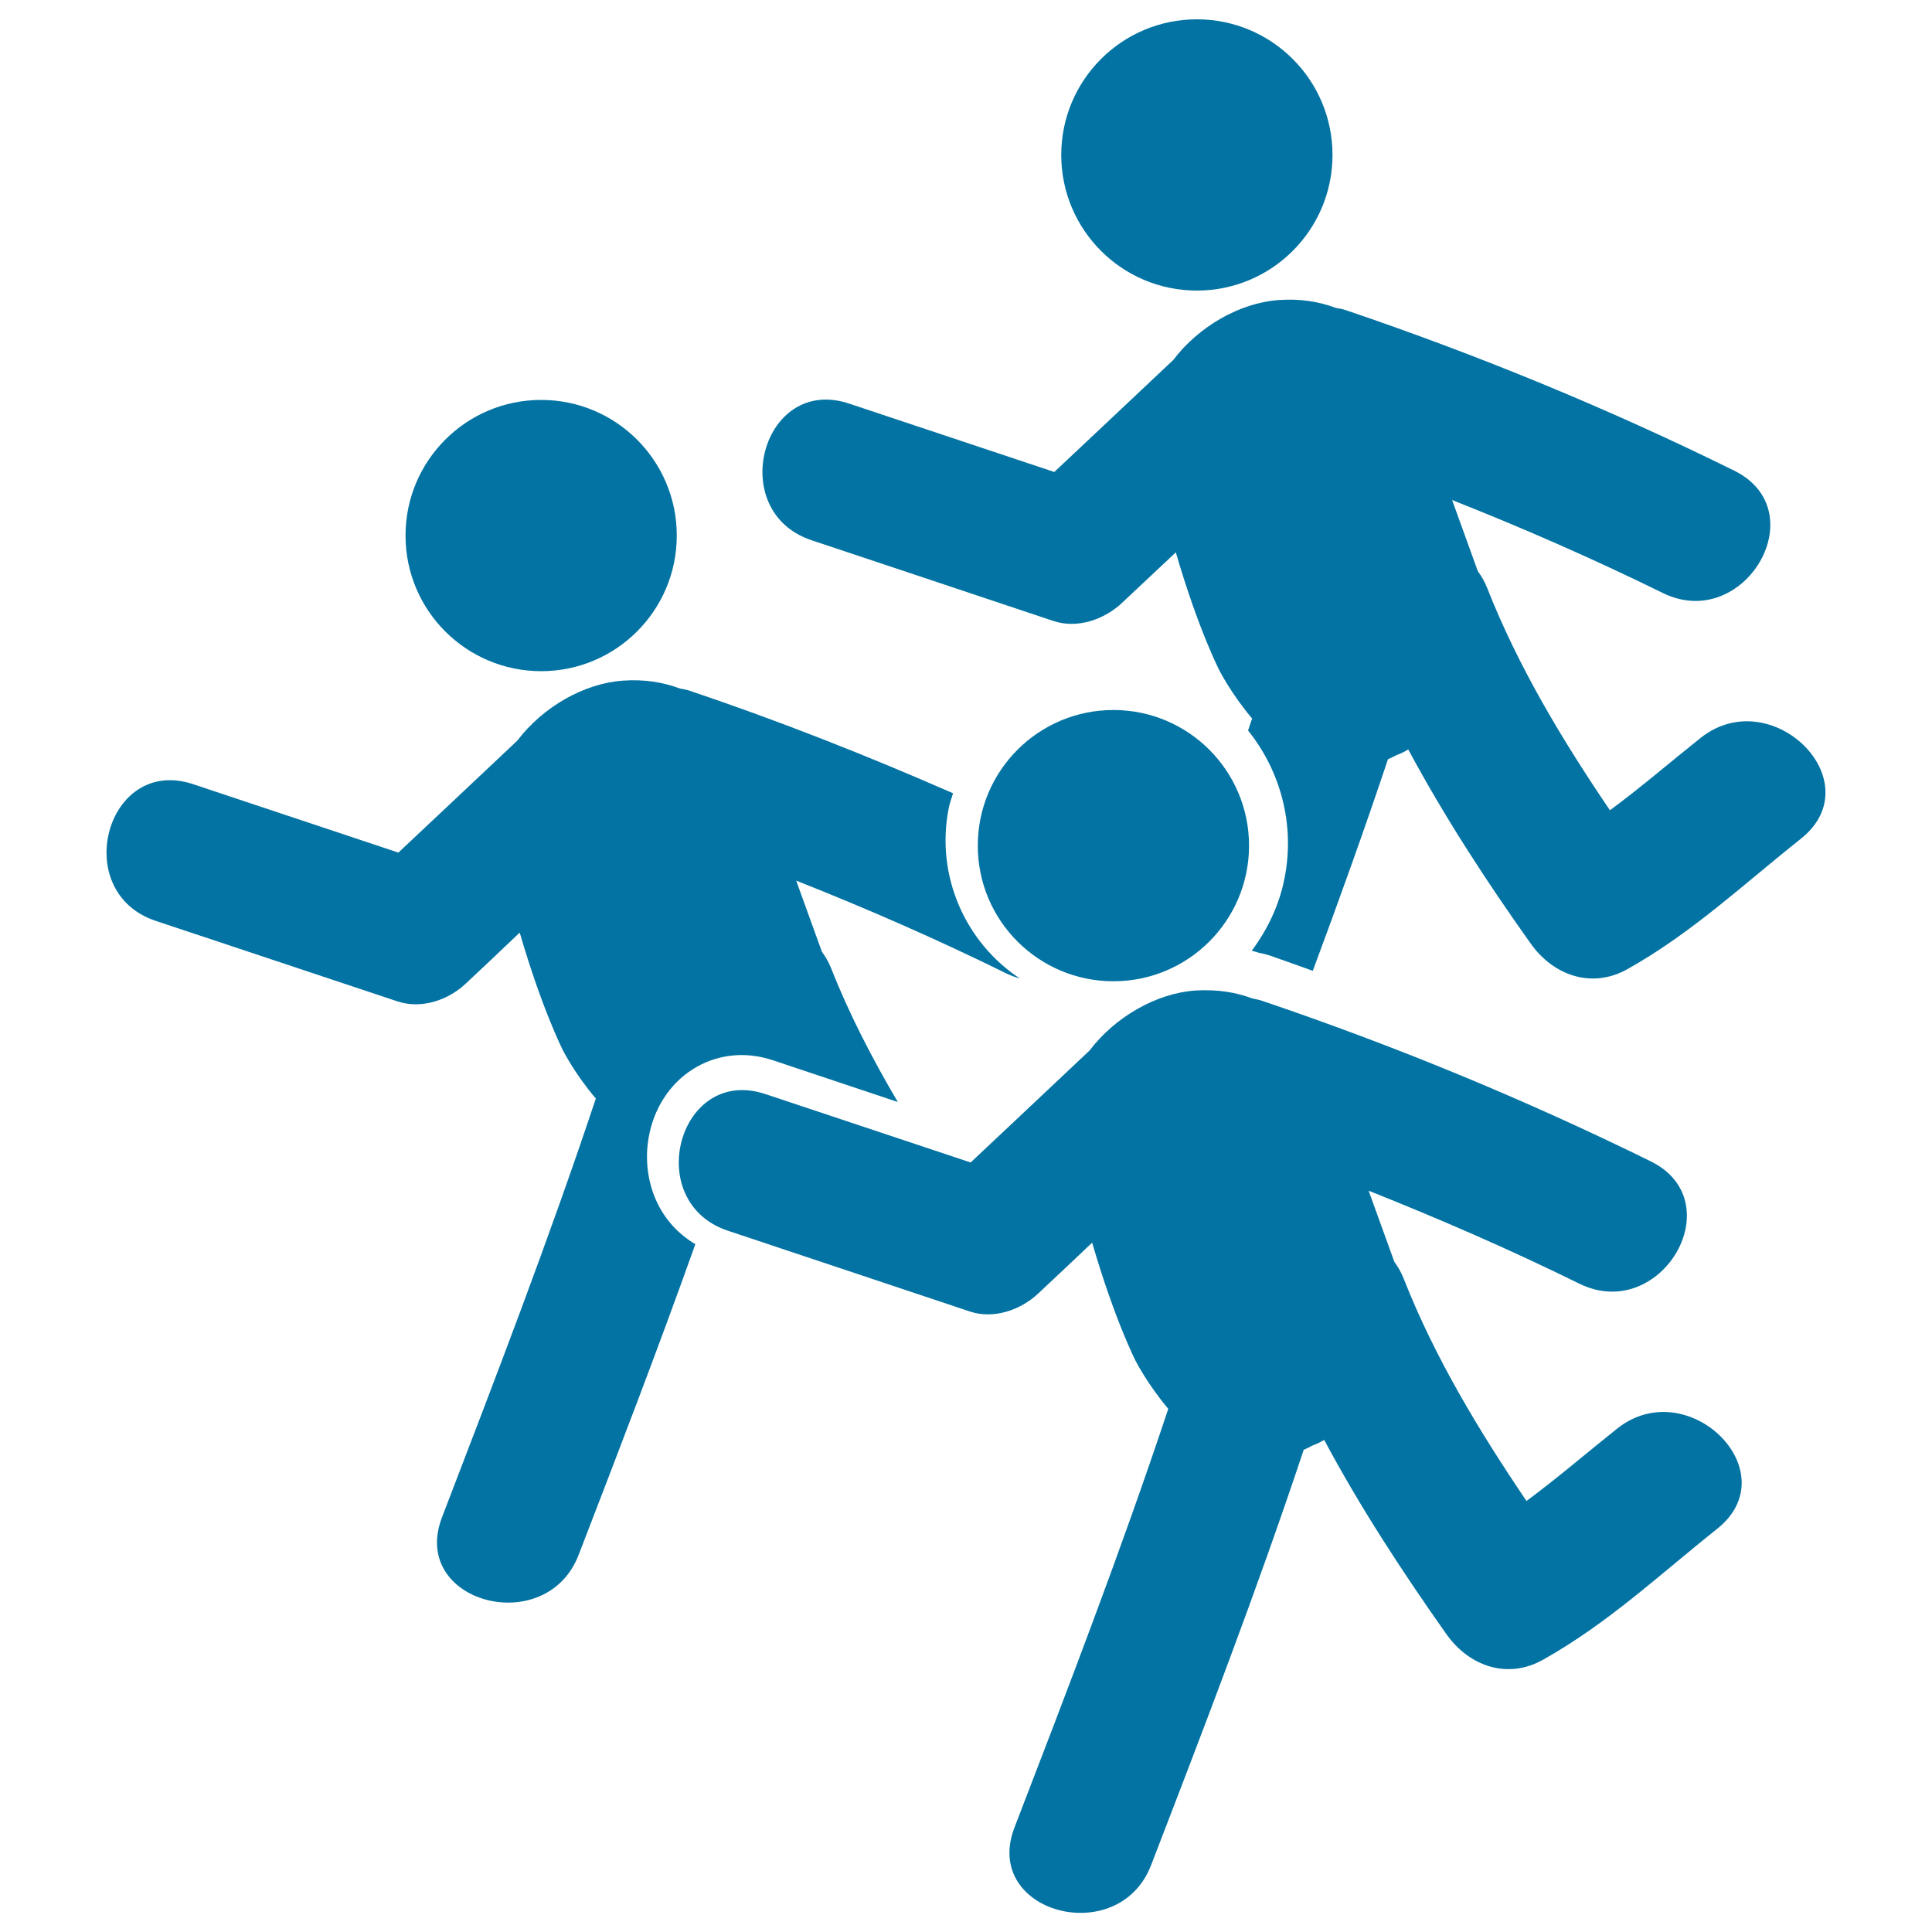 <svg xmlns="http://www.w3.org/2000/svg" viewBox="0 0 1000 1000" style="fill:#0273a2">
<title>Group Of Men Running SVG icon</title>
<g><g><circle cx="280.1" cy="277.2" r="70.2"/><path d="M335.6,589.6c5.1-31.7,34.3-50.9,64.5-40.8l64.6,21.6c-13.1-22.3-25-45.1-34.5-69.2c-1.3-3.3-3-6.1-4.8-8.6l-13.3-36.8c36.9,14.6,73.2,30.5,108.9,48.1c2.3,1.1,4.6,1.9,6.9,2.6c-28.1-18.6-43.7-52.9-36.9-87.9c0.5-2.8,1.5-5.3,2.3-8c-44.7-19.6-90.1-37.5-136.4-53.1c-1.7-0.6-3.3-0.8-4.9-1.1c-8.8-3.3-18.6-4.9-29.6-4.1c-20.1,1.4-41.4,13.6-54.6,31c-20.5,19.3-41,38.7-61.6,58c-35.4-11.8-70.8-23.6-106.2-35.4c-45-15-64.1,55.8-19.5,70.7c41.8,13.9,83.5,27.8,125.2,41.7c12.5,4.2,26.5-0.7,35.6-9.4c9.3-8.7,18.5-17.4,27.7-26.2c11.7,40.2,22.5,61.2,22.5,61.2s6.2,12.2,16.9,24.7c-24.3,73-52,144.8-79.6,216.7c-17,44.2,53.9,63.1,70.7,19.5c20.6-53.4,41.2-106.9,60.4-160.8C339.2,631.7,332.5,609,335.6,589.6z"/><circle cx="576.3" cy="437.7" r="70.2"/><path d="M837.1,739.4c-16.1,12.8-31,25.7-47,37.5c-24.6-36.4-47.5-74.2-63.6-115.2c-1.3-3.3-3-6.1-4.8-8.6l-13.3-36.8c36.9,14.7,73.3,30.5,109,48.1c42.3,20.8,79.4-42.4,37-63.3c-65.2-32.1-132.4-59.8-201.2-83.1c-1.7-0.6-3.3-0.8-5-1.2c-8.7-3.3-18.6-4.8-29.6-4.1c-20,1.4-41.4,13.6-54.6,31c-20.5,19.3-41,38.7-61.6,58c-35.4-11.8-70.8-23.6-106.2-35.4c-45-15-64.1,55.8-19.5,70.7c41.8,13.9,83.5,27.9,125.2,41.8c12.5,4.2,26.5-0.8,35.6-9.4c9.3-8.7,18.5-17.4,27.8-26.2c11.7,40.2,22.5,61.2,22.5,61.2s6.2,12.2,16.9,24.8c-24.3,73-51.9,144.8-79.6,216.7c-17,44.2,53.9,63.1,70.7,19.5c27.5-71.3,54.9-142.6,79-215c1.5-0.7,2.8-1.2,4.3-2.1c2.2-0.8,4.3-1.8,6.3-3c18.6,34.8,40.2,67.9,63.3,100.6c11.7,16.5,31.6,23.6,50.1,13.1c33.5-18.8,60.1-43.9,89.9-67.6C925.9,761.9,873.7,710.4,837.1,739.4z"/><circle cx="619.5" cy="80.2" r="70.2"/><path d="M880.3,381.9c-16.1,12.8-31,25.7-47,37.5c-24.7-36.4-47.5-74.3-63.6-115.2c-1.3-3.3-3-6.1-4.8-8.6l-13.3-36.8c36.9,14.6,73.2,30.5,109,48.1c42.2,20.8,79.4-42.4,37-63.3c-65.2-32.2-132.4-59.8-201.1-83.1c-1.7-0.6-3.3-0.8-5-1.1c-8.7-3.3-18.6-4.9-29.6-4.1c-20.1,1.4-41.4,13.6-54.6,31c-20.5,19.3-41,38.7-61.6,58c-35.4-11.8-70.8-23.6-106.2-35.4c-45-15-64.1,55.8-19.5,70.7c41.8,13.9,83.5,27.9,125.2,41.8c12.5,4.2,26.5-0.8,35.6-9.4c9.3-8.7,18.5-17.4,27.8-26.1c11.7,40.2,22.6,61.2,22.6,61.2s6.2,12.2,16.9,24.8c-0.7,2.1-1.5,4.2-2.1,6.2c16.6,20.7,24.4,48.3,18.9,76.3c-2.7,14.1-8.9,26.8-17,37.7c1.2,0.3,2.4,0.6,3.5,1c2.3,0.5,4.2,0.9,6.2,1.6c7.3,2.5,14.6,5.2,21.9,7.8c13.5-36.3,26.6-72.7,38.9-109.5c1.4-0.7,2.8-1.2,4.3-2.1c2.2-0.8,4.3-1.8,6.2-3c18.7,34.8,40.2,67.9,63.4,100.5c11.7,16.5,31.6,23.6,50.1,13.2c33.5-18.8,60-43.9,89.9-67.6C969.1,404.4,916.9,352.9,880.3,381.9z"/></g></g>
</svg>